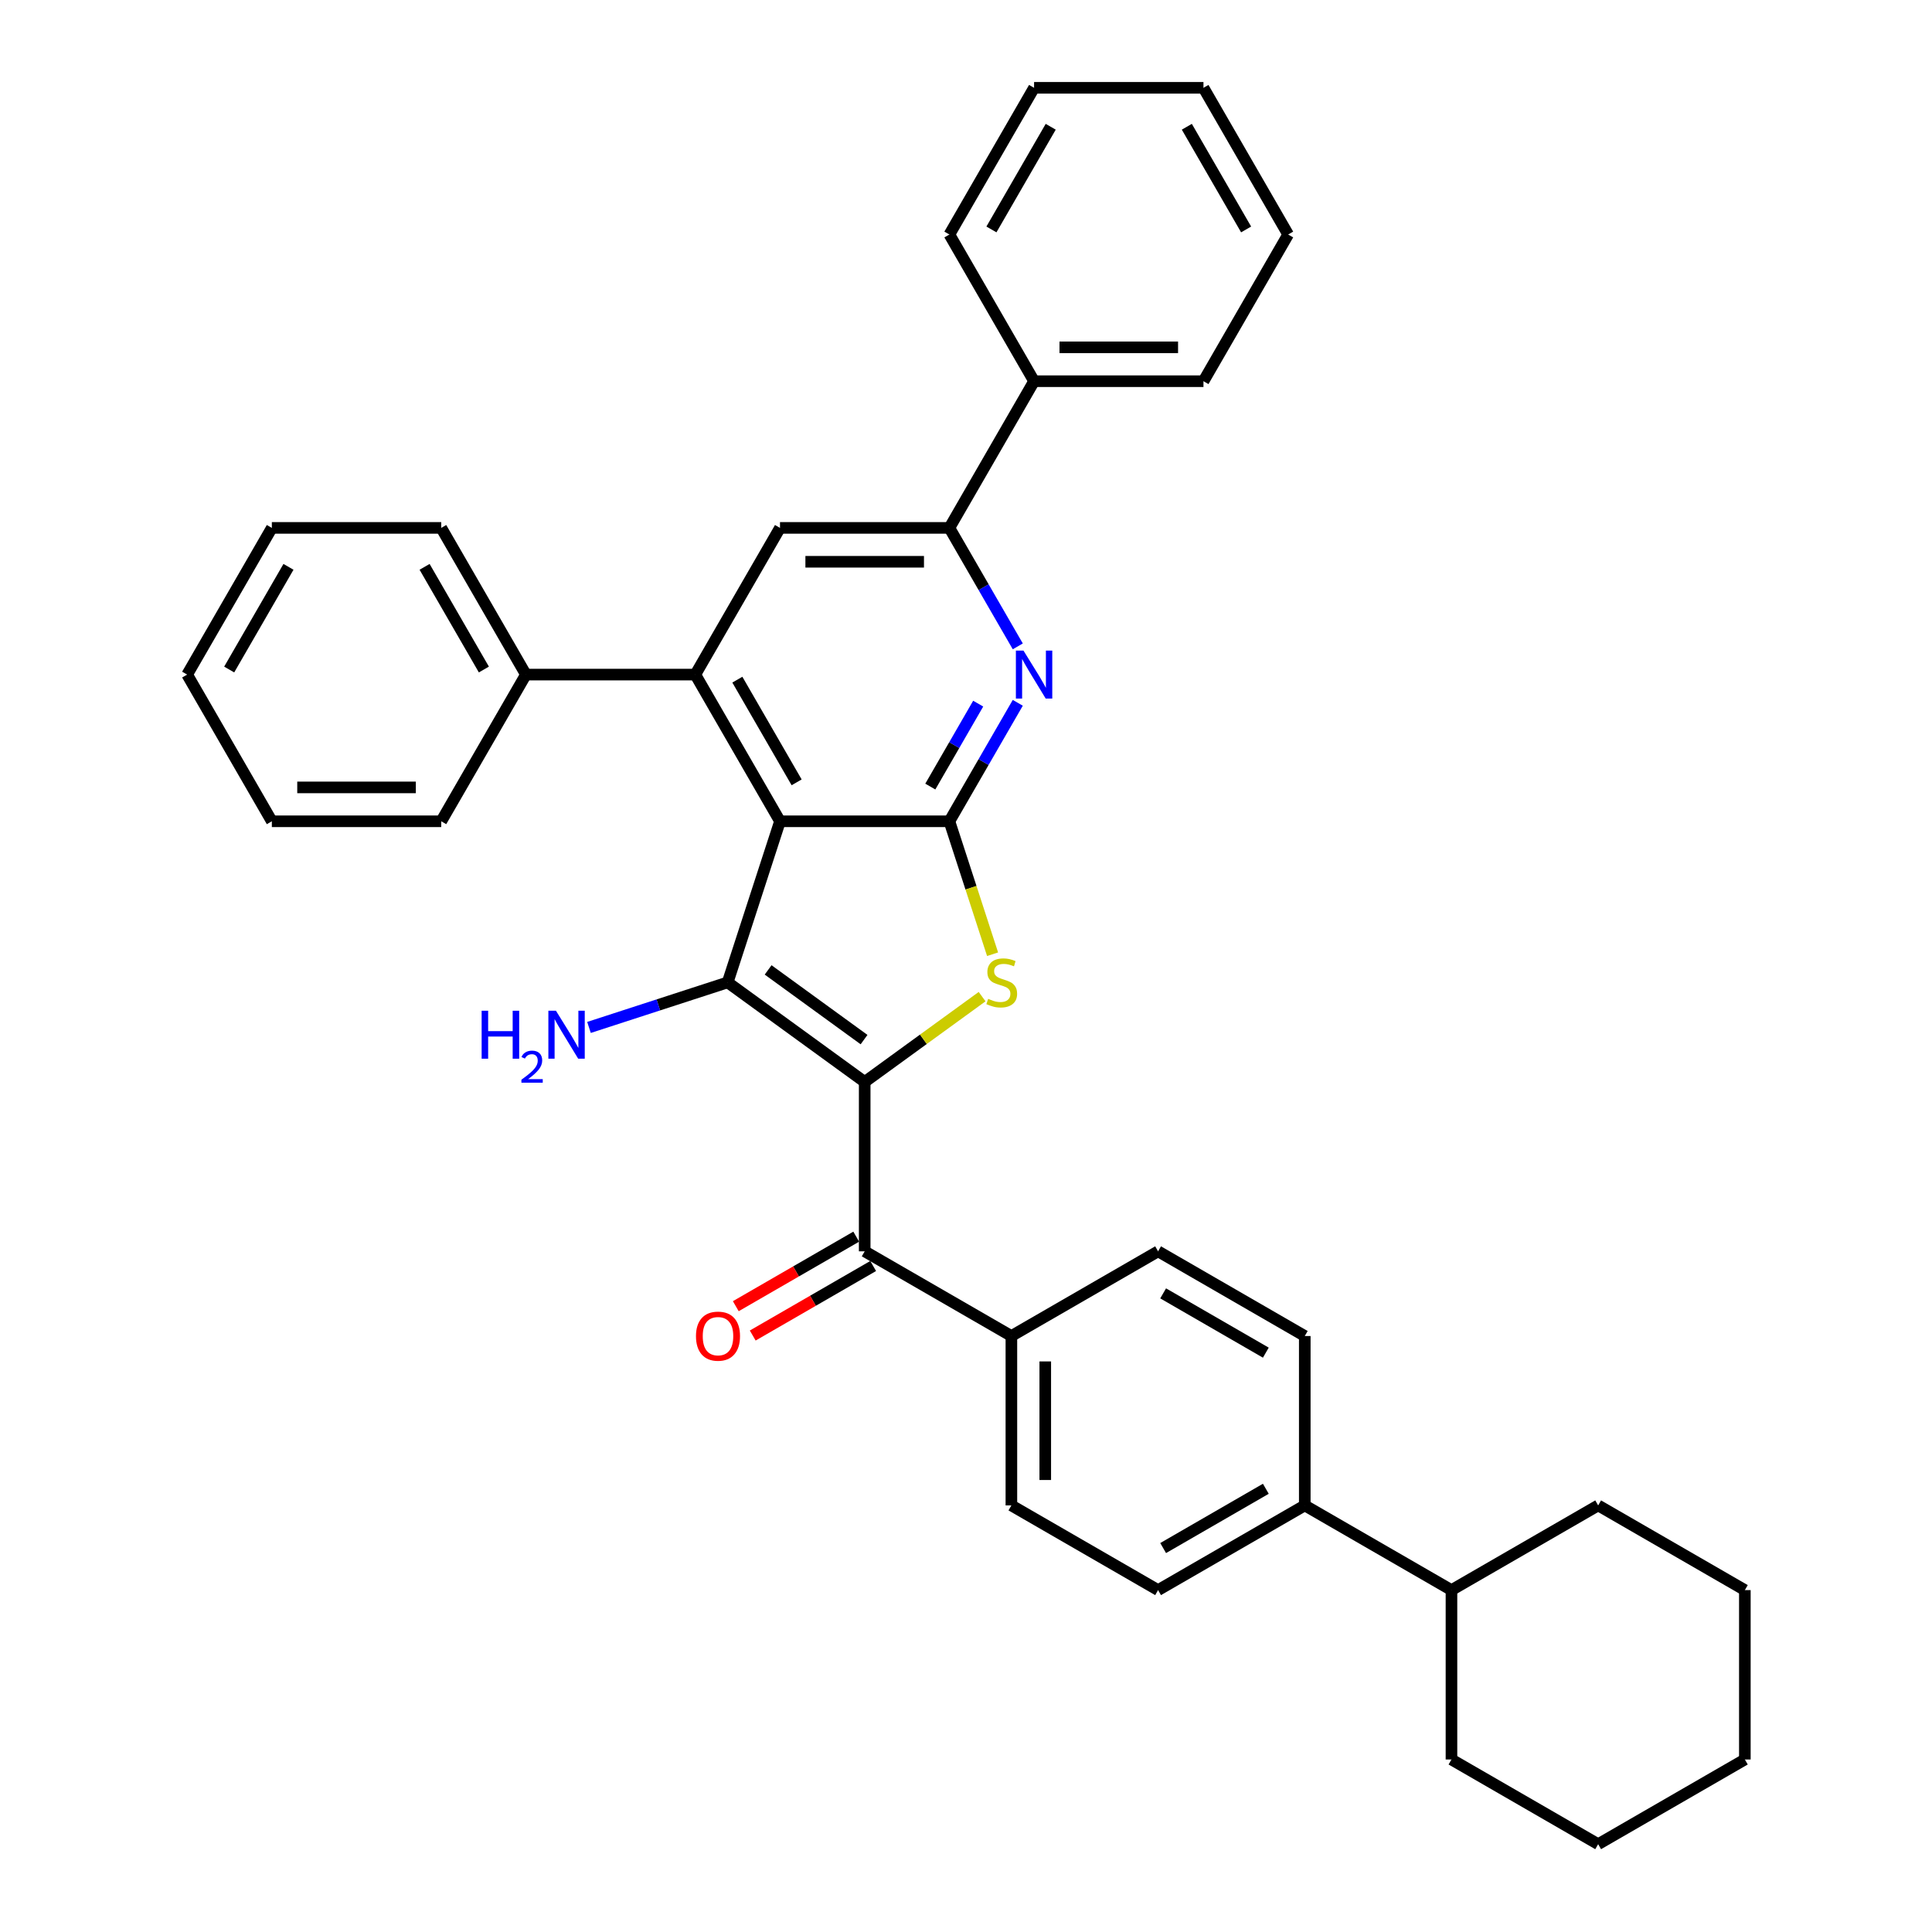 <?xml version='1.0' encoding='iso-8859-1'?>
<svg version='1.1' baseProfile='full'
              xmlns='http://www.w3.org/2000/svg'
                      xmlns:rdkit='http://www.rdkit.org/xml'
                      xmlns:xlink='http://www.w3.org/1999/xlink'
                  xml:space='preserve'
width='1000px' height='1000px' viewBox='0 0 1000 1000'>
<!-- END OF HEADER -->
<rect style='opacity:1.0;fill:#FFFFFF;stroke:none' width='1000' height='1000' x='0' y='0'> </rect>
<path class='bond-1' d='M 447.564,560.012 L 376.634,508.478' style='fill:none;fill-rule:evenodd;stroke:#000000;stroke-width:6px;stroke-linecap:butt;stroke-linejoin:miter;stroke-opacity:1' />
<path class='bond-1' d='M 447.231,538.096 L 397.58,502.022' style='fill:none;fill-rule:evenodd;stroke:#000000;stroke-width:6px;stroke-linecap:butt;stroke-linejoin:miter;stroke-opacity:1' />
<path class='bond-3' d='M 447.564,560.012 L 477.953,537.933' style='fill:none;fill-rule:evenodd;stroke:#000000;stroke-width:6px;stroke-linecap:butt;stroke-linejoin:miter;stroke-opacity:1' />
<path class='bond-3' d='M 477.953,537.933 L 508.341,515.854' style='fill:none;fill-rule:evenodd;stroke:#CCCC00;stroke-width:6px;stroke-linecap:butt;stroke-linejoin:miter;stroke-opacity:1' />
<path class='bond-6' d='M 447.564,560.012 L 447.564,647.686' style='fill:none;fill-rule:evenodd;stroke:#000000;stroke-width:6px;stroke-linecap:butt;stroke-linejoin:miter;stroke-opacity:1' />
<path class='bond-0' d='M 403.727,425.095 L 376.634,508.478' style='fill:none;fill-rule:evenodd;stroke:#000000;stroke-width:6px;stroke-linecap:butt;stroke-linejoin:miter;stroke-opacity:1' />
<path class='bond-4' d='M 403.727,425.095 L 359.89,349.167' style='fill:none;fill-rule:evenodd;stroke:#000000;stroke-width:6px;stroke-linecap:butt;stroke-linejoin:miter;stroke-opacity:1' />
<path class='bond-4' d='M 412.337,404.938 L 381.651,351.789' style='fill:none;fill-rule:evenodd;stroke:#000000;stroke-width:6px;stroke-linecap:butt;stroke-linejoin:miter;stroke-opacity:1' />
<path class='bond-35' d='M 403.727,425.095 L 491.401,425.095' style='fill:none;fill-rule:evenodd;stroke:#000000;stroke-width:6px;stroke-linecap:butt;stroke-linejoin:miter;stroke-opacity:1' />
<path class='bond-11' d='M 376.634,508.478 L 340.747,520.139' style='fill:none;fill-rule:evenodd;stroke:#000000;stroke-width:6px;stroke-linecap:butt;stroke-linejoin:miter;stroke-opacity:1' />
<path class='bond-11' d='M 340.747,520.139 L 304.859,531.799' style='fill:none;fill-rule:evenodd;stroke:#0000FF;stroke-width:6px;stroke-linecap:butt;stroke-linejoin:miter;stroke-opacity:1' />
<path class='bond-2' d='M 491.401,425.095 L 502.58,459.501' style='fill:none;fill-rule:evenodd;stroke:#000000;stroke-width:6px;stroke-linecap:butt;stroke-linejoin:miter;stroke-opacity:1' />
<path class='bond-2' d='M 502.58,459.501 L 513.76,493.907' style='fill:none;fill-rule:evenodd;stroke:#CCCC00;stroke-width:6px;stroke-linecap:butt;stroke-linejoin:miter;stroke-opacity:1' />
<path class='bond-5' d='M 491.401,425.095 L 509.103,394.434' style='fill:none;fill-rule:evenodd;stroke:#000000;stroke-width:6px;stroke-linecap:butt;stroke-linejoin:miter;stroke-opacity:1' />
<path class='bond-5' d='M 509.103,394.434 L 526.805,363.773' style='fill:none;fill-rule:evenodd;stroke:#0000FF;stroke-width:6px;stroke-linecap:butt;stroke-linejoin:miter;stroke-opacity:1' />
<path class='bond-5' d='M 481.526,407.129 L 493.918,385.667' style='fill:none;fill-rule:evenodd;stroke:#000000;stroke-width:6px;stroke-linecap:butt;stroke-linejoin:miter;stroke-opacity:1' />
<path class='bond-5' d='M 493.918,385.667 L 506.309,364.204' style='fill:none;fill-rule:evenodd;stroke:#0000FF;stroke-width:6px;stroke-linecap:butt;stroke-linejoin:miter;stroke-opacity:1' />
<path class='bond-8' d='M 359.89,349.167 L 403.727,273.239' style='fill:none;fill-rule:evenodd;stroke:#000000;stroke-width:6px;stroke-linecap:butt;stroke-linejoin:miter;stroke-opacity:1' />
<path class='bond-10' d='M 359.89,349.167 L 272.216,349.167' style='fill:none;fill-rule:evenodd;stroke:#000000;stroke-width:6px;stroke-linecap:butt;stroke-linejoin:miter;stroke-opacity:1' />
<path class='bond-7' d='M 526.805,334.56 L 509.103,303.9' style='fill:none;fill-rule:evenodd;stroke:#0000FF;stroke-width:6px;stroke-linecap:butt;stroke-linejoin:miter;stroke-opacity:1' />
<path class='bond-7' d='M 509.103,303.9 L 491.401,273.239' style='fill:none;fill-rule:evenodd;stroke:#000000;stroke-width:6px;stroke-linecap:butt;stroke-linejoin:miter;stroke-opacity:1' />
<path class='bond-9' d='M 447.564,647.686 L 523.492,691.523' style='fill:none;fill-rule:evenodd;stroke:#000000;stroke-width:6px;stroke-linecap:butt;stroke-linejoin:miter;stroke-opacity:1' />
<path class='bond-12' d='M 443.18,640.093 L 412.011,658.089' style='fill:none;fill-rule:evenodd;stroke:#000000;stroke-width:6px;stroke-linecap:butt;stroke-linejoin:miter;stroke-opacity:1' />
<path class='bond-12' d='M 412.011,658.089 L 380.842,676.084' style='fill:none;fill-rule:evenodd;stroke:#FF0000;stroke-width:6px;stroke-linecap:butt;stroke-linejoin:miter;stroke-opacity:1' />
<path class='bond-12' d='M 451.948,655.279 L 420.779,673.274' style='fill:none;fill-rule:evenodd;stroke:#000000;stroke-width:6px;stroke-linecap:butt;stroke-linejoin:miter;stroke-opacity:1' />
<path class='bond-12' d='M 420.779,673.274 L 389.609,691.27' style='fill:none;fill-rule:evenodd;stroke:#FF0000;stroke-width:6px;stroke-linecap:butt;stroke-linejoin:miter;stroke-opacity:1' />
<path class='bond-14' d='M 491.401,273.239 L 535.238,197.311' style='fill:none;fill-rule:evenodd;stroke:#000000;stroke-width:6px;stroke-linecap:butt;stroke-linejoin:miter;stroke-opacity:1' />
<path class='bond-37' d='M 491.401,273.239 L 403.727,273.239' style='fill:none;fill-rule:evenodd;stroke:#000000;stroke-width:6px;stroke-linecap:butt;stroke-linejoin:miter;stroke-opacity:1' />
<path class='bond-37' d='M 478.25,290.774 L 416.878,290.774' style='fill:none;fill-rule:evenodd;stroke:#000000;stroke-width:6px;stroke-linecap:butt;stroke-linejoin:miter;stroke-opacity:1' />
<path class='bond-15' d='M 523.492,691.523 L 523.492,779.197' style='fill:none;fill-rule:evenodd;stroke:#000000;stroke-width:6px;stroke-linecap:butt;stroke-linejoin:miter;stroke-opacity:1' />
<path class='bond-15' d='M 541.027,704.674 L 541.027,766.046' style='fill:none;fill-rule:evenodd;stroke:#000000;stroke-width:6px;stroke-linecap:butt;stroke-linejoin:miter;stroke-opacity:1' />
<path class='bond-16' d='M 523.492,691.523 L 599.42,647.686' style='fill:none;fill-rule:evenodd;stroke:#000000;stroke-width:6px;stroke-linecap:butt;stroke-linejoin:miter;stroke-opacity:1' />
<path class='bond-20' d='M 272.216,349.167 L 228.379,273.239' style='fill:none;fill-rule:evenodd;stroke:#000000;stroke-width:6px;stroke-linecap:butt;stroke-linejoin:miter;stroke-opacity:1' />
<path class='bond-20' d='M 250.455,346.545 L 219.769,293.395' style='fill:none;fill-rule:evenodd;stroke:#000000;stroke-width:6px;stroke-linecap:butt;stroke-linejoin:miter;stroke-opacity:1' />
<path class='bond-21' d='M 272.216,349.167 L 228.379,425.095' style='fill:none;fill-rule:evenodd;stroke:#000000;stroke-width:6px;stroke-linecap:butt;stroke-linejoin:miter;stroke-opacity:1' />
<path class='bond-13' d='M 675.348,779.197 L 675.348,691.523' style='fill:none;fill-rule:evenodd;stroke:#000000;stroke-width:6px;stroke-linecap:butt;stroke-linejoin:miter;stroke-opacity:1' />
<path class='bond-19' d='M 675.348,779.197 L 751.276,823.034' style='fill:none;fill-rule:evenodd;stroke:#000000;stroke-width:6px;stroke-linecap:butt;stroke-linejoin:miter;stroke-opacity:1' />
<path class='bond-36' d='M 675.348,779.197 L 599.42,823.034' style='fill:none;fill-rule:evenodd;stroke:#000000;stroke-width:6px;stroke-linecap:butt;stroke-linejoin:miter;stroke-opacity:1' />
<path class='bond-36' d='M 655.192,770.587 L 602.042,801.273' style='fill:none;fill-rule:evenodd;stroke:#000000;stroke-width:6px;stroke-linecap:butt;stroke-linejoin:miter;stroke-opacity:1' />
<path class='bond-22' d='M 535.238,197.311 L 622.913,197.311' style='fill:none;fill-rule:evenodd;stroke:#000000;stroke-width:6px;stroke-linecap:butt;stroke-linejoin:miter;stroke-opacity:1' />
<path class='bond-22' d='M 548.389,179.776 L 609.761,179.776' style='fill:none;fill-rule:evenodd;stroke:#000000;stroke-width:6px;stroke-linecap:butt;stroke-linejoin:miter;stroke-opacity:1' />
<path class='bond-23' d='M 535.238,197.311 L 491.401,121.383' style='fill:none;fill-rule:evenodd;stroke:#000000;stroke-width:6px;stroke-linecap:butt;stroke-linejoin:miter;stroke-opacity:1' />
<path class='bond-17' d='M 523.492,779.197 L 599.42,823.034' style='fill:none;fill-rule:evenodd;stroke:#000000;stroke-width:6px;stroke-linecap:butt;stroke-linejoin:miter;stroke-opacity:1' />
<path class='bond-18' d='M 599.42,647.686 L 675.348,691.523' style='fill:none;fill-rule:evenodd;stroke:#000000;stroke-width:6px;stroke-linecap:butt;stroke-linejoin:miter;stroke-opacity:1' />
<path class='bond-18' d='M 602.042,669.447 L 655.192,700.133' style='fill:none;fill-rule:evenodd;stroke:#000000;stroke-width:6px;stroke-linecap:butt;stroke-linejoin:miter;stroke-opacity:1' />
<path class='bond-24' d='M 751.276,823.034 L 751.276,910.708' style='fill:none;fill-rule:evenodd;stroke:#000000;stroke-width:6px;stroke-linecap:butt;stroke-linejoin:miter;stroke-opacity:1' />
<path class='bond-25' d='M 751.276,823.034 L 827.205,779.197' style='fill:none;fill-rule:evenodd;stroke:#000000;stroke-width:6px;stroke-linecap:butt;stroke-linejoin:miter;stroke-opacity:1' />
<path class='bond-29' d='M 228.379,273.239 L 140.704,273.239' style='fill:none;fill-rule:evenodd;stroke:#000000;stroke-width:6px;stroke-linecap:butt;stroke-linejoin:miter;stroke-opacity:1' />
<path class='bond-28' d='M 228.379,425.095 L 140.704,425.095' style='fill:none;fill-rule:evenodd;stroke:#000000;stroke-width:6px;stroke-linecap:butt;stroke-linejoin:miter;stroke-opacity:1' />
<path class='bond-28' d='M 215.228,407.56 L 153.856,407.56' style='fill:none;fill-rule:evenodd;stroke:#000000;stroke-width:6px;stroke-linecap:butt;stroke-linejoin:miter;stroke-opacity:1' />
<path class='bond-27' d='M 622.913,197.311 L 666.75,121.383' style='fill:none;fill-rule:evenodd;stroke:#000000;stroke-width:6px;stroke-linecap:butt;stroke-linejoin:miter;stroke-opacity:1' />
<path class='bond-26' d='M 491.401,121.383 L 535.238,45.455' style='fill:none;fill-rule:evenodd;stroke:#000000;stroke-width:6px;stroke-linecap:butt;stroke-linejoin:miter;stroke-opacity:1' />
<path class='bond-26' d='M 513.162,118.761 L 543.848,65.611' style='fill:none;fill-rule:evenodd;stroke:#000000;stroke-width:6px;stroke-linecap:butt;stroke-linejoin:miter;stroke-opacity:1' />
<path class='bond-30' d='M 751.276,910.708 L 827.205,954.545' style='fill:none;fill-rule:evenodd;stroke:#000000;stroke-width:6px;stroke-linecap:butt;stroke-linejoin:miter;stroke-opacity:1' />
<path class='bond-31' d='M 827.205,779.197 L 903.133,823.034' style='fill:none;fill-rule:evenodd;stroke:#000000;stroke-width:6px;stroke-linecap:butt;stroke-linejoin:miter;stroke-opacity:1' />
<path class='bond-34' d='M 535.238,45.455 L 622.913,45.455' style='fill:none;fill-rule:evenodd;stroke:#000000;stroke-width:6px;stroke-linecap:butt;stroke-linejoin:miter;stroke-opacity:1' />
<path class='bond-39' d='M 666.75,121.383 L 622.913,45.455' style='fill:none;fill-rule:evenodd;stroke:#000000;stroke-width:6px;stroke-linecap:butt;stroke-linejoin:miter;stroke-opacity:1' />
<path class='bond-39' d='M 644.988,118.761 L 614.302,65.611' style='fill:none;fill-rule:evenodd;stroke:#000000;stroke-width:6px;stroke-linecap:butt;stroke-linejoin:miter;stroke-opacity:1' />
<path class='bond-32' d='M 140.704,425.095 L 96.867,349.167' style='fill:none;fill-rule:evenodd;stroke:#000000;stroke-width:6px;stroke-linecap:butt;stroke-linejoin:miter;stroke-opacity:1' />
<path class='bond-38' d='M 140.704,273.239 L 96.867,349.167' style='fill:none;fill-rule:evenodd;stroke:#000000;stroke-width:6px;stroke-linecap:butt;stroke-linejoin:miter;stroke-opacity:1' />
<path class='bond-38' d='M 149.315,293.395 L 118.629,346.545' style='fill:none;fill-rule:evenodd;stroke:#000000;stroke-width:6px;stroke-linecap:butt;stroke-linejoin:miter;stroke-opacity:1' />
<path class='bond-40' d='M 827.205,954.545 L 903.133,910.708' style='fill:none;fill-rule:evenodd;stroke:#000000;stroke-width:6px;stroke-linecap:butt;stroke-linejoin:miter;stroke-opacity:1' />
<path class='bond-33' d='M 903.133,823.034 L 903.133,910.708' style='fill:none;fill-rule:evenodd;stroke:#000000;stroke-width:6px;stroke-linecap:butt;stroke-linejoin:miter;stroke-opacity:1' />
<path  class='atom-4' d='M 511.48 517
Q 511.761 517.105, 512.918 517.596
Q 514.075 518.087, 515.338 518.403
Q 516.635 518.683, 517.898 518.683
Q 520.248 518.683, 521.615 517.561
Q 522.983 516.404, 522.983 514.405
Q 522.983 513.037, 522.282 512.195
Q 521.615 511.354, 520.563 510.898
Q 519.511 510.442, 517.758 509.916
Q 515.548 509.25, 514.216 508.618
Q 512.918 507.987, 511.971 506.654
Q 511.059 505.322, 511.059 503.077
Q 511.059 499.956, 513.163 498.027
Q 515.303 496.098, 519.511 496.098
Q 522.387 496.098, 525.648 497.466
L 524.842 500.167
Q 521.861 498.939, 519.616 498.939
Q 517.196 498.939, 515.864 499.956
Q 514.531 500.938, 514.566 502.656
Q 514.566 503.989, 515.233 504.796
Q 515.934 505.602, 516.916 506.058
Q 517.933 506.514, 519.616 507.04
Q 521.861 507.742, 523.193 508.443
Q 524.526 509.144, 525.473 510.582
Q 526.455 511.985, 526.455 514.405
Q 526.455 517.842, 524.14 519.7
Q 521.861 521.524, 518.038 521.524
Q 515.829 521.524, 514.145 521.033
Q 512.497 520.577, 510.533 519.77
L 511.48 517
' fill='#CCCC00'/>
<path  class='atom-6' d='M 529.75 336.752
L 537.886 349.903
Q 538.693 351.201, 539.99 353.551
Q 541.288 355.9, 541.358 356.04
L 541.358 336.752
L 544.655 336.752
L 544.655 361.582
L 541.253 361.582
L 532.52 347.203
Q 531.503 345.52, 530.416 343.591
Q 529.364 341.662, 529.049 341.066
L 529.049 361.582
L 525.822 361.582
L 525.822 336.752
L 529.75 336.752
' fill='#0000FF'/>
<path  class='atom-12' d='M 249.298 523.156
L 252.664 523.156
L 252.664 533.712
L 265.36 533.712
L 265.36 523.156
L 268.726 523.156
L 268.726 547.985
L 265.36 547.985
L 265.36 536.518
L 252.664 536.518
L 252.664 547.985
L 249.298 547.985
L 249.298 523.156
' fill='#0000FF'/>
<path  class='atom-12' d='M 269.93 547.114
Q 270.532 545.564, 271.967 544.707
Q 273.402 543.828, 275.392 543.828
Q 277.869 543.828, 279.258 545.17
Q 280.646 546.513, 280.646 548.897
Q 280.646 551.327, 278.841 553.595
Q 277.059 555.864, 273.355 558.548
L 280.924 558.548
L 280.924 560.4
L 269.884 560.4
L 269.884 558.849
Q 272.939 556.674, 274.744 555.053
Q 276.573 553.433, 277.452 551.975
Q 278.332 550.517, 278.332 549.012
Q 278.332 547.438, 277.545 546.559
Q 276.758 545.679, 275.392 545.679
Q 274.073 545.679, 273.193 546.212
Q 272.314 546.744, 271.689 547.924
L 269.93 547.114
' fill='#0000FF'/>
<path  class='atom-12' d='M 287.763 523.156
L 295.899 536.307
Q 296.706 537.605, 298.003 539.955
Q 299.301 542.304, 299.371 542.444
L 299.371 523.156
L 302.667 523.156
L 302.667 547.985
L 299.266 547.985
L 290.533 533.607
Q 289.516 531.924, 288.429 529.995
Q 287.377 528.066, 287.061 527.47
L 287.061 547.985
L 283.835 547.985
L 283.835 523.156
L 287.763 523.156
' fill='#0000FF'/>
<path  class='atom-13' d='M 360.238 691.593
Q 360.238 685.631, 363.184 682.3
Q 366.13 678.968, 371.636 678.968
Q 377.142 678.968, 380.088 682.3
Q 383.034 685.631, 383.034 691.593
Q 383.034 697.625, 380.053 701.062
Q 377.072 704.464, 371.636 704.464
Q 366.165 704.464, 363.184 701.062
Q 360.238 697.66, 360.238 691.593
M 371.636 701.658
Q 375.424 701.658, 377.458 699.133
Q 379.527 696.573, 379.527 691.593
Q 379.527 686.718, 377.458 684.263
Q 375.424 681.774, 371.636 681.774
Q 367.849 681.774, 365.779 684.228
Q 363.745 686.683, 363.745 691.593
Q 363.745 696.608, 365.779 699.133
Q 367.849 701.658, 371.636 701.658
' fill='#FF0000'/>
</svg>
